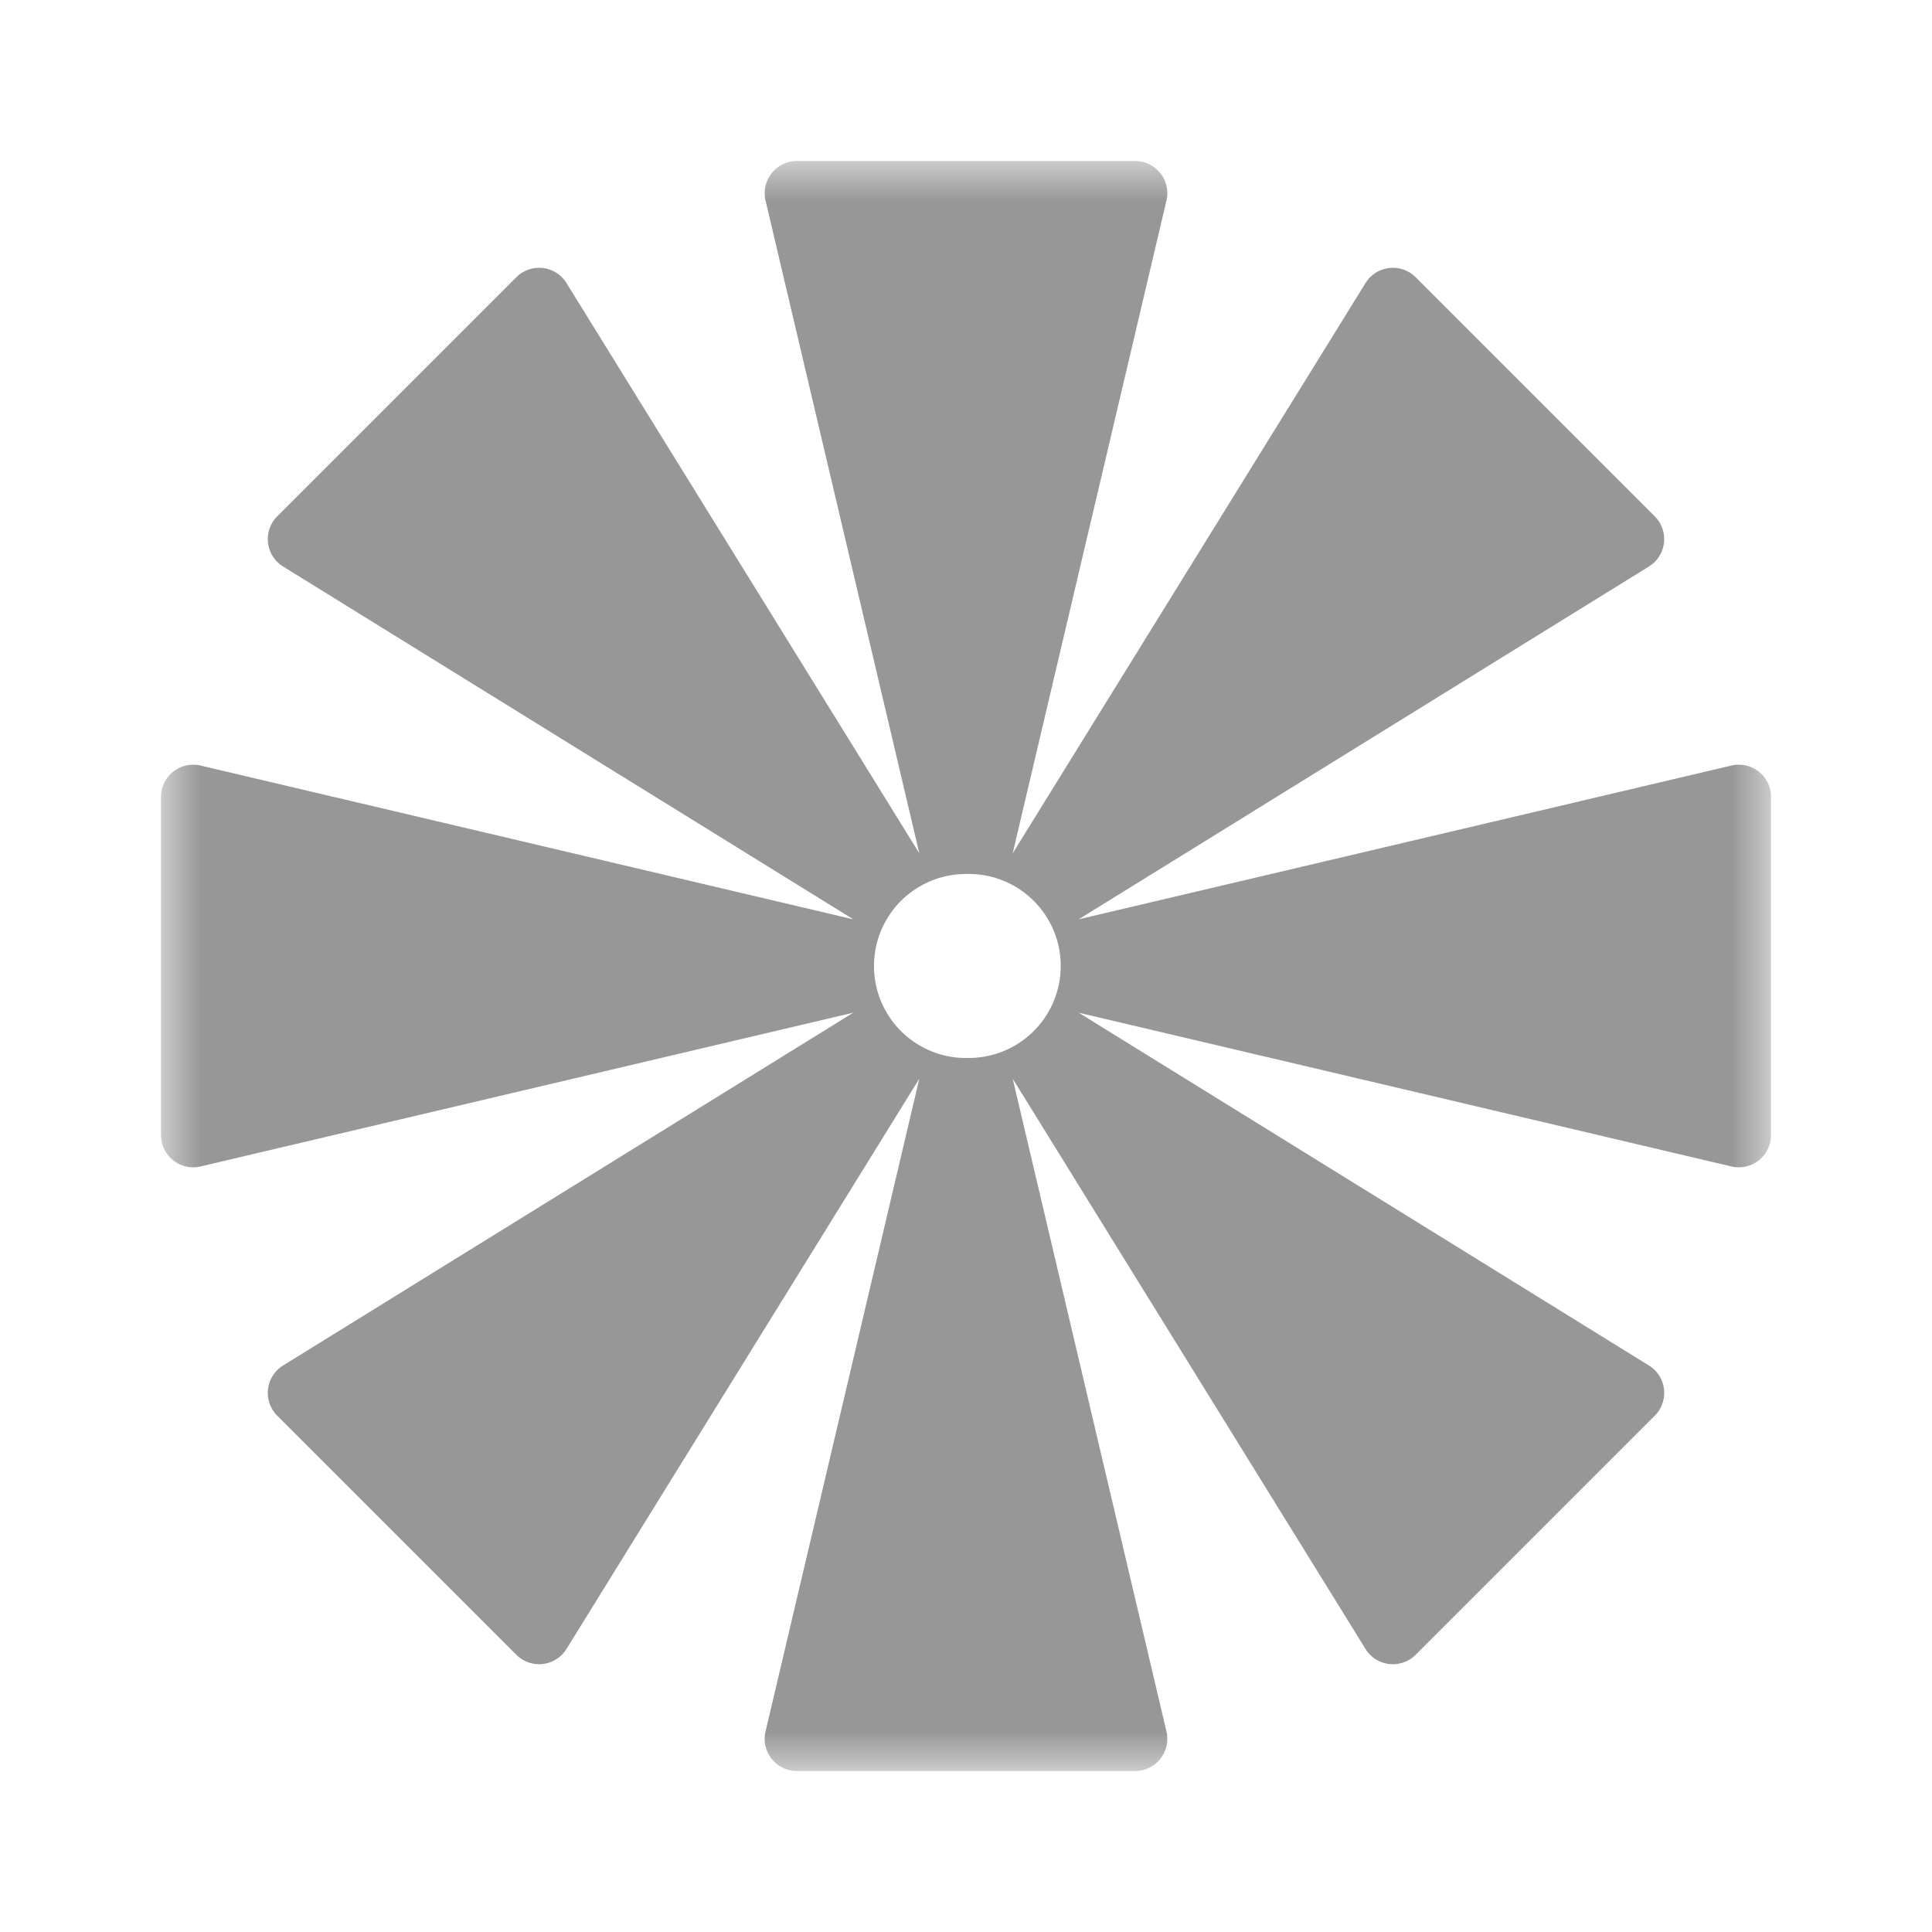 <svg xmlns="http://www.w3.org/2000/svg" width="24" height="24" fill="none"><mask id="a" width="20" height="20" x="2" y="2" maskUnits="userSpaceOnUse" style="mask-type:luminance"><path fill="#fff" d="M22 2H2v20h20V2z"/></mask><g mask="url(#a)"><path fill="#979797" fill-rule="evenodd" d="M14.49 2.492 12.58 10.6l4.383-7.084a.4.4 0 0 1 .623-.072l2.97 2.97a.4.4 0 0 1-.072.623L13.4 11.42l8.108-1.91A.4.4 0 0 1 22 9.9v4.2a.4.4 0 0 1-.492.39L13.4 12.58l7.084 4.383a.4.4 0 0 1 .072.623l-2.97 2.97a.4.4 0 0 1-.623-.072L12.58 13.4l1.91 8.108a.4.4 0 0 1-.39.492H9.9a.4.4 0 0 1-.39-.492l1.91-8.108-4.383 7.084a.4.4 0 0 1-.623.072l-2.97-2.97a.4.4 0 0 1 .072-.623L10.6 12.58l-8.108 1.91A.4.4 0 0 1 2 14.1V9.9a.4.4 0 0 1 .492-.39l8.108 1.91-7.084-4.383a.4.4 0 0 1-.072-.623l2.97-2.97a.4.4 0 0 1 .623.072L11.42 10.6 9.51 2.492A.4.4 0 0 1 9.9 2h4.2a.4.4 0 0 1 .39.492zM12 13.142a1.143 1.143 0 1 0 0-2.285 1.143 1.143 0 0 0 0 2.286z" clip-rule="evenodd"/></g></svg>